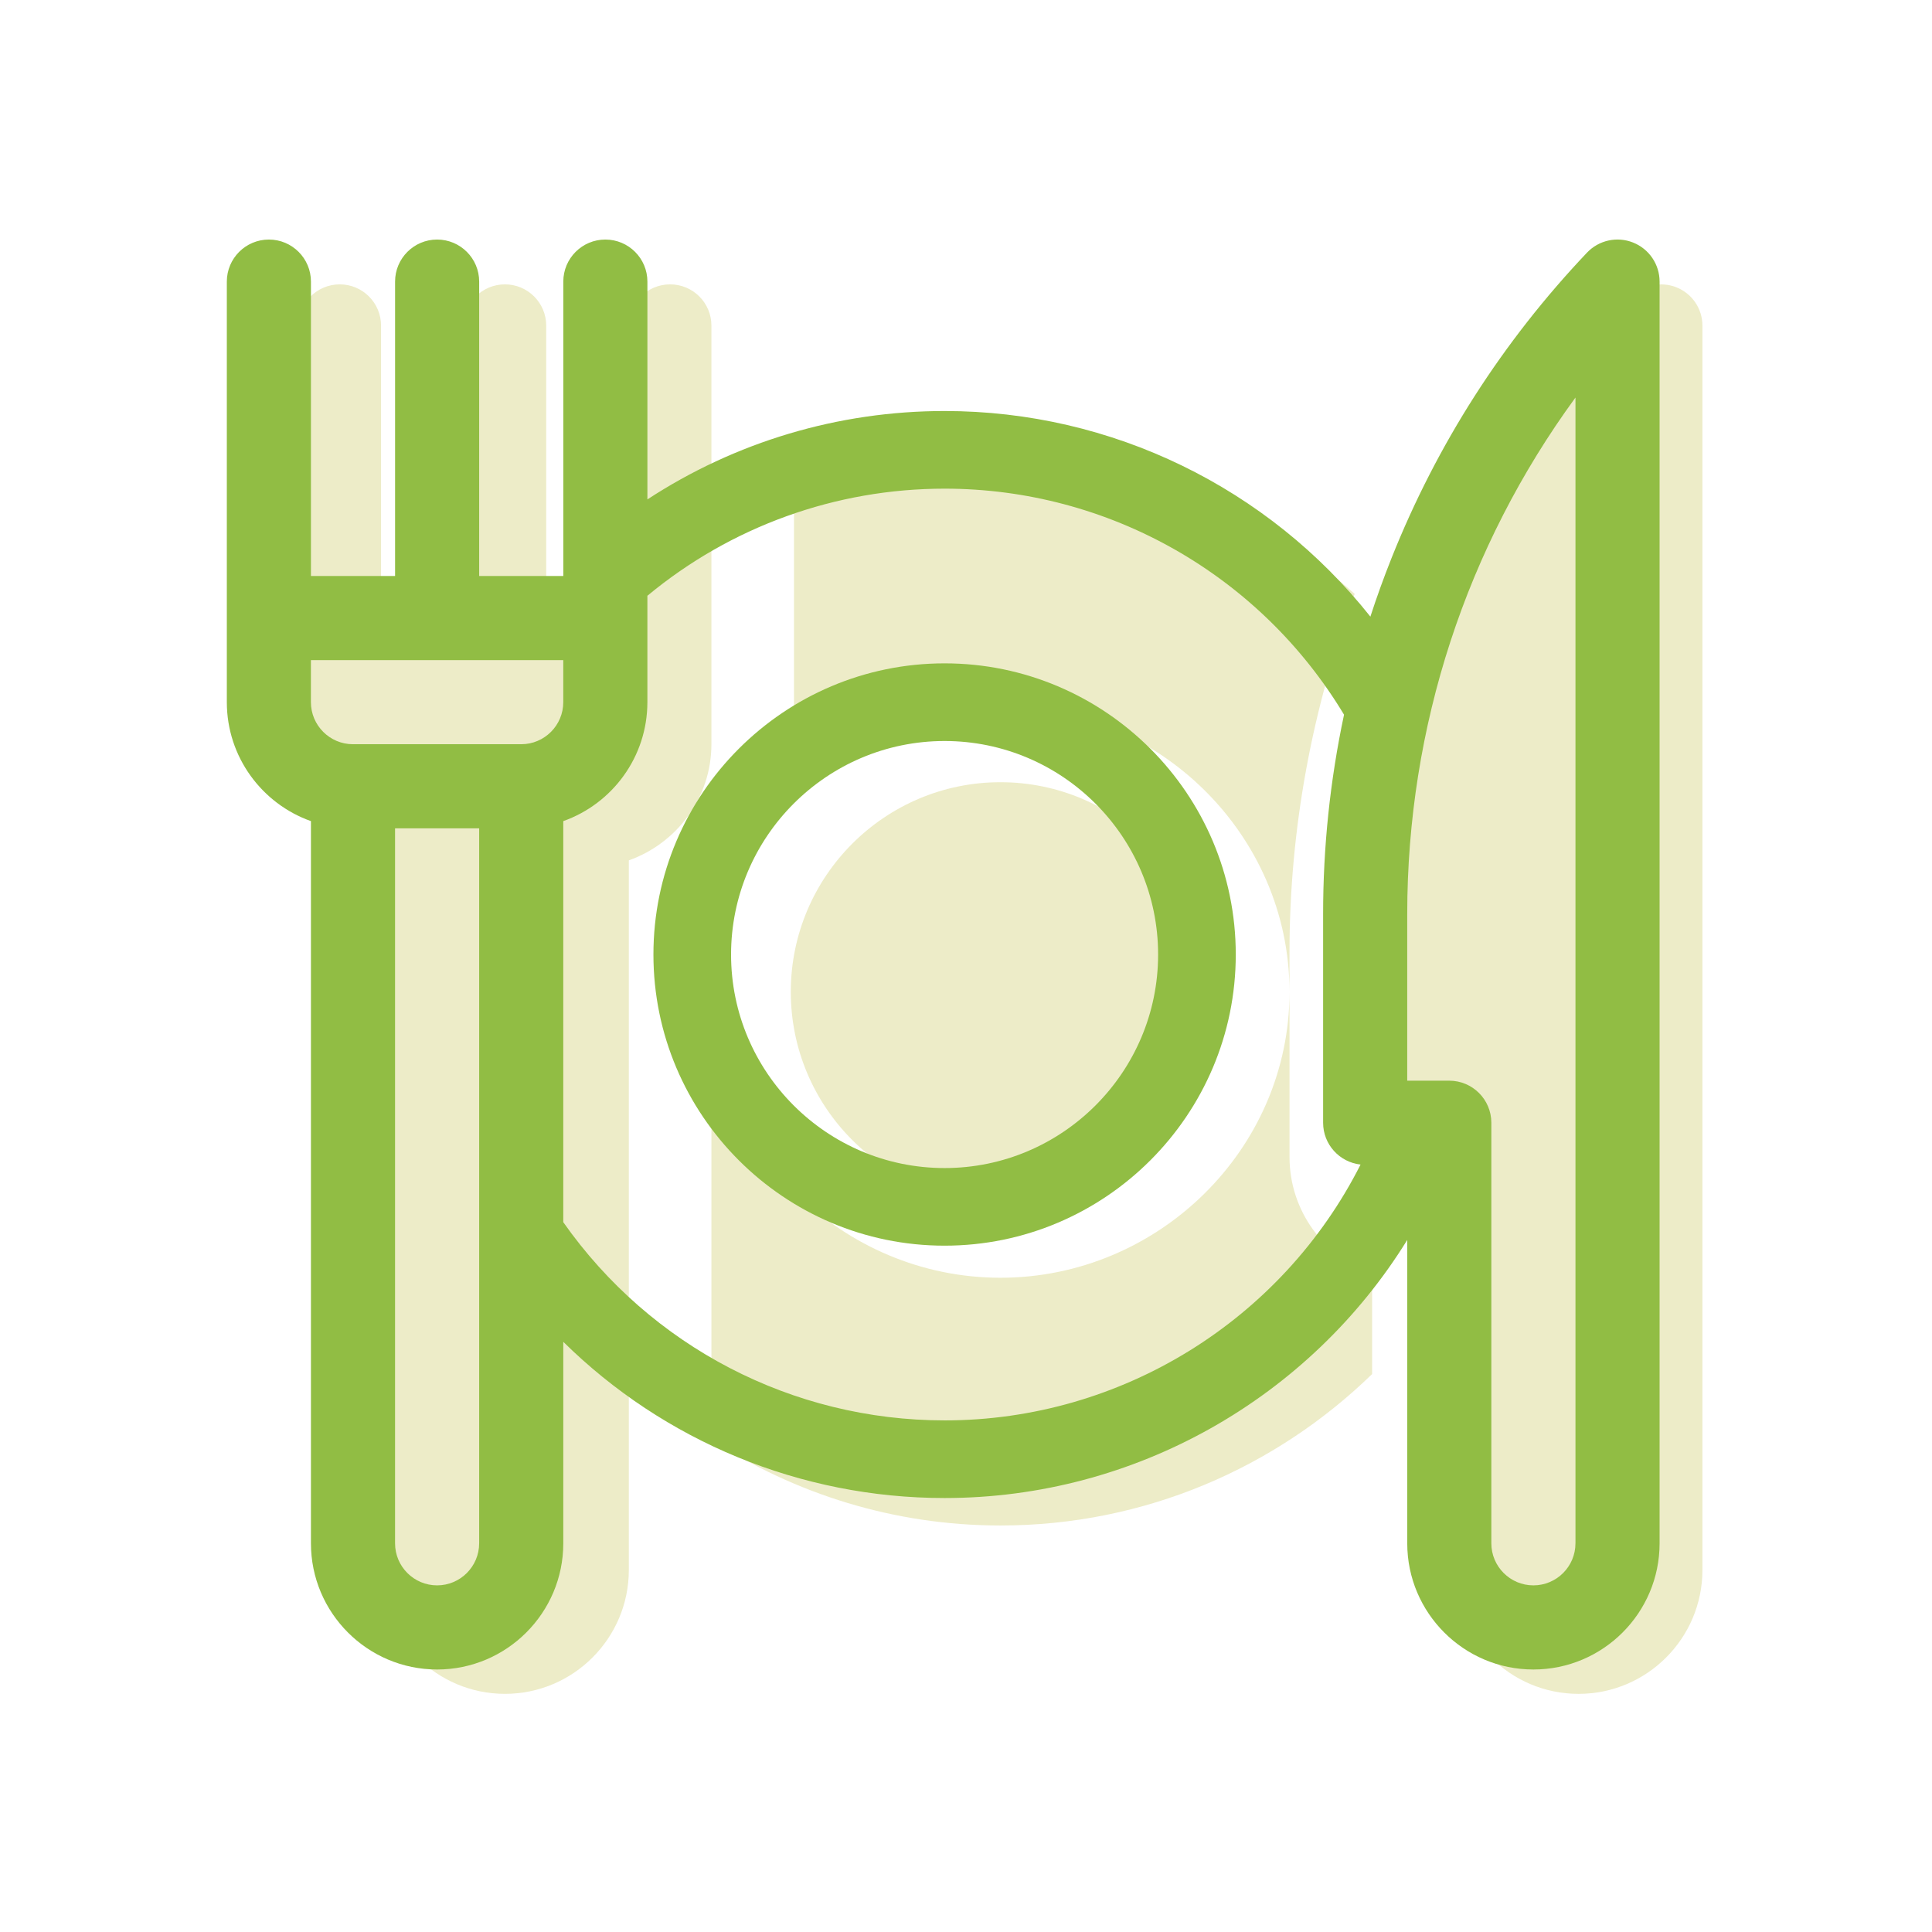 <?xml version="1.0" encoding="UTF-8"?>
<svg id="Layer_91" xmlns="http://www.w3.org/2000/svg" xmlns:xlink="http://www.w3.org/1999/xlink" viewBox="0 0 1080 1080">
  <defs>
    <style>
      .cls-1 {
        fill: #91bd44;
      }

      .cls-2 {
        fill: none;
      }

      .cls-3 {
        clip-path: url(#clippath-1);
      }

      .cls-4 {
        fill: #edecc8;
      }

      .cls-5 {
        clip-path: url(#clippath);
      }
    </style>
    <clipPath id="clippath">
      <rect class="cls-2" x="165.3" y="158.96" width="787.91" height="787.91"/>
    </clipPath>
    <clipPath id="clippath-1">
      <rect class="cls-2" x="126.78" y="133.12" width="800.93" height="800.93"/>
    </clipPath>
  </defs>
  <g>
    <g class="cls-5">
      <path class="cls-4" d="M374.59,158.96c-12.76,0-23.08,10.32-23.08,23.08v164.66h-46.17v-164.66c0-12.76-10.32-23.08-23.08-23.08s-23.08,10.32-23.08,23.08v164.66h-46.17v-164.66c0-12.76-10.32-23.08-23.08-23.08s-23.08,10.32-23.08,23.08v233.91c0,30.06,19.36,55.44,46.17,65v396.67c0,38.18,31.07,69.25,69.25,69.25s69.25-31.07,69.25-69.25v-396.67c26.81-9.56,46.17-34.95,46.17-65v-233.91c0-12.76-10.32-23.08-23.08-23.08h0ZM937.14,160.61c-8.68-3.45-18.78-1.31-25.3,5.55-93.39,98.44-144.83,230.49-144.83,366.19v114.45c0,12.76,10.32,23.08,23.08,23.08h23.08v207.75c0,38.18,31.07,69.25,69.25,69.25s69.25-31.07,69.25-69.25V182.05c0-9.44-5.75-17.95-14.54-21.44h0ZM559.26,256.15c-40.9,0-79.9,8.3-115.42,23.26v136.55c0,12.9-2.88,25.18-6.95,36.97,29.34-35.29,72.99-58.27,122.37-58.27,88.12,0,161.58,71.69,161.58,159.81v-22.11c0-69.36,12.79-136.94,36.43-200.38-52.73-46.98-121.98-75.81-198.01-75.81h0ZM559.26,256.15"/>
    </g>
    <path class="cls-4" d="M559.26,437.26c-64.63,0-117.2,52.57-117.2,117.2s52.57,117.2,117.2,117.2,117.2-52.57,117.2-117.2-52.57-117.2-117.2-117.2h0ZM559.26,437.26"/>
    <path class="cls-4" d="M720.85,646.79v-92.33c0,88.12-73.47,159.81-161.58,159.81s-161.58-71.69-161.58-159.81v250.38c46.62,30.19,102.02,47.92,161.58,47.92,80.75,0,153.99-32.37,207.75-84.66v-56c-26.88-9.54-46.17-35.21-46.17-65.31h0ZM720.85,646.79"/>
  </g>
  <g>
    <g class="cls-3">
      <path class="cls-1" d="M912.91,135.58c-8.94-3.57-19.15-1.33-25.77,5.65-47.13,49.68-83.9,107.13-109.27,170.75-4.29,10.78-8.24,21.69-11.82,32.72-57.1-71.91-144.4-114.94-238.02-114.94-59.5,0-117.05,17.31-166.13,49.42v-121.76c0-12.99-10.53-23.51-23.51-23.51s-23.5,10.53-23.5,23.51v164.57h-47.03v-164.57c0-12.99-10.53-23.51-23.51-23.51s-23.5,10.53-23.5,23.51v164.57h-47.03v-164.57c0-12.99-10.53-23.51-23.51-23.51s-23.51,10.53-23.51,23.51v235.1c0,30.65,19.66,56.79,47.02,66.49v403.72c0,38.89,31.64,70.53,70.53,70.53s70.53-31.65,70.53-70.53v-112.64c56.27,55.47,132.4,87.32,213.16,87.32,106.65,0,204.06-56.01,258.62-144.27v169.59c0,38.89,31.64,70.53,70.53,70.53s70.53-31.65,70.53-70.53V157.42c0-9.62-5.86-18.27-14.8-21.83h0ZM267.85,862.73c0,12.96-10.55,23.5-23.51,23.5s-23.5-10.54-23.5-23.5v-399.68h47.02v399.68ZM291.36,416.03h-94.05c-12.96,0-23.51-10.55-23.51-23.51v-23.5h141.07v23.5c0,12.96-10.54,23.51-23.51,23.51h0ZM528.03,794.01c-85.14,0-164.31-41.3-213.16-110.81v-224.19c27.37-9.7,47.02-35.84,47.02-66.49v-59.48c46.65-38.69,105.2-59.88,166.14-59.88,91.67,0,176.25,48.15,223.29,126.35-7.79,36.67-11.71,74.06-11.69,111.55v116.57c0,12.11,9.16,22.07,20.93,23.36-43.83,86.72-133.54,143.02-232.53,143.02h0ZM880.69,862.73c0,12.96-10.55,23.5-23.51,23.5s-23.51-10.54-23.51-23.5v-235.11c0-12.98-10.53-23.51-23.51-23.51h-23.51v-93.05c0-104.83,33.04-205.35,94.05-288.83v640.5ZM880.69,862.73"/>
    </g>
    <path class="cls-1" d="M528.03,370.82c-89.74,0-162.76,73.01-162.76,162.76s73.02,162.76,162.76,162.76,162.77-73.01,162.77-162.76-73.02-162.76-162.77-162.76h0ZM528.03,652.95c-65.82,0-119.36-53.55-119.36-119.36s53.55-119.36,119.36-119.36,119.36,53.55,119.36,119.36-53.55,119.36-119.36,119.36h0ZM528.03,652.95"/>
  </g>
</svg>